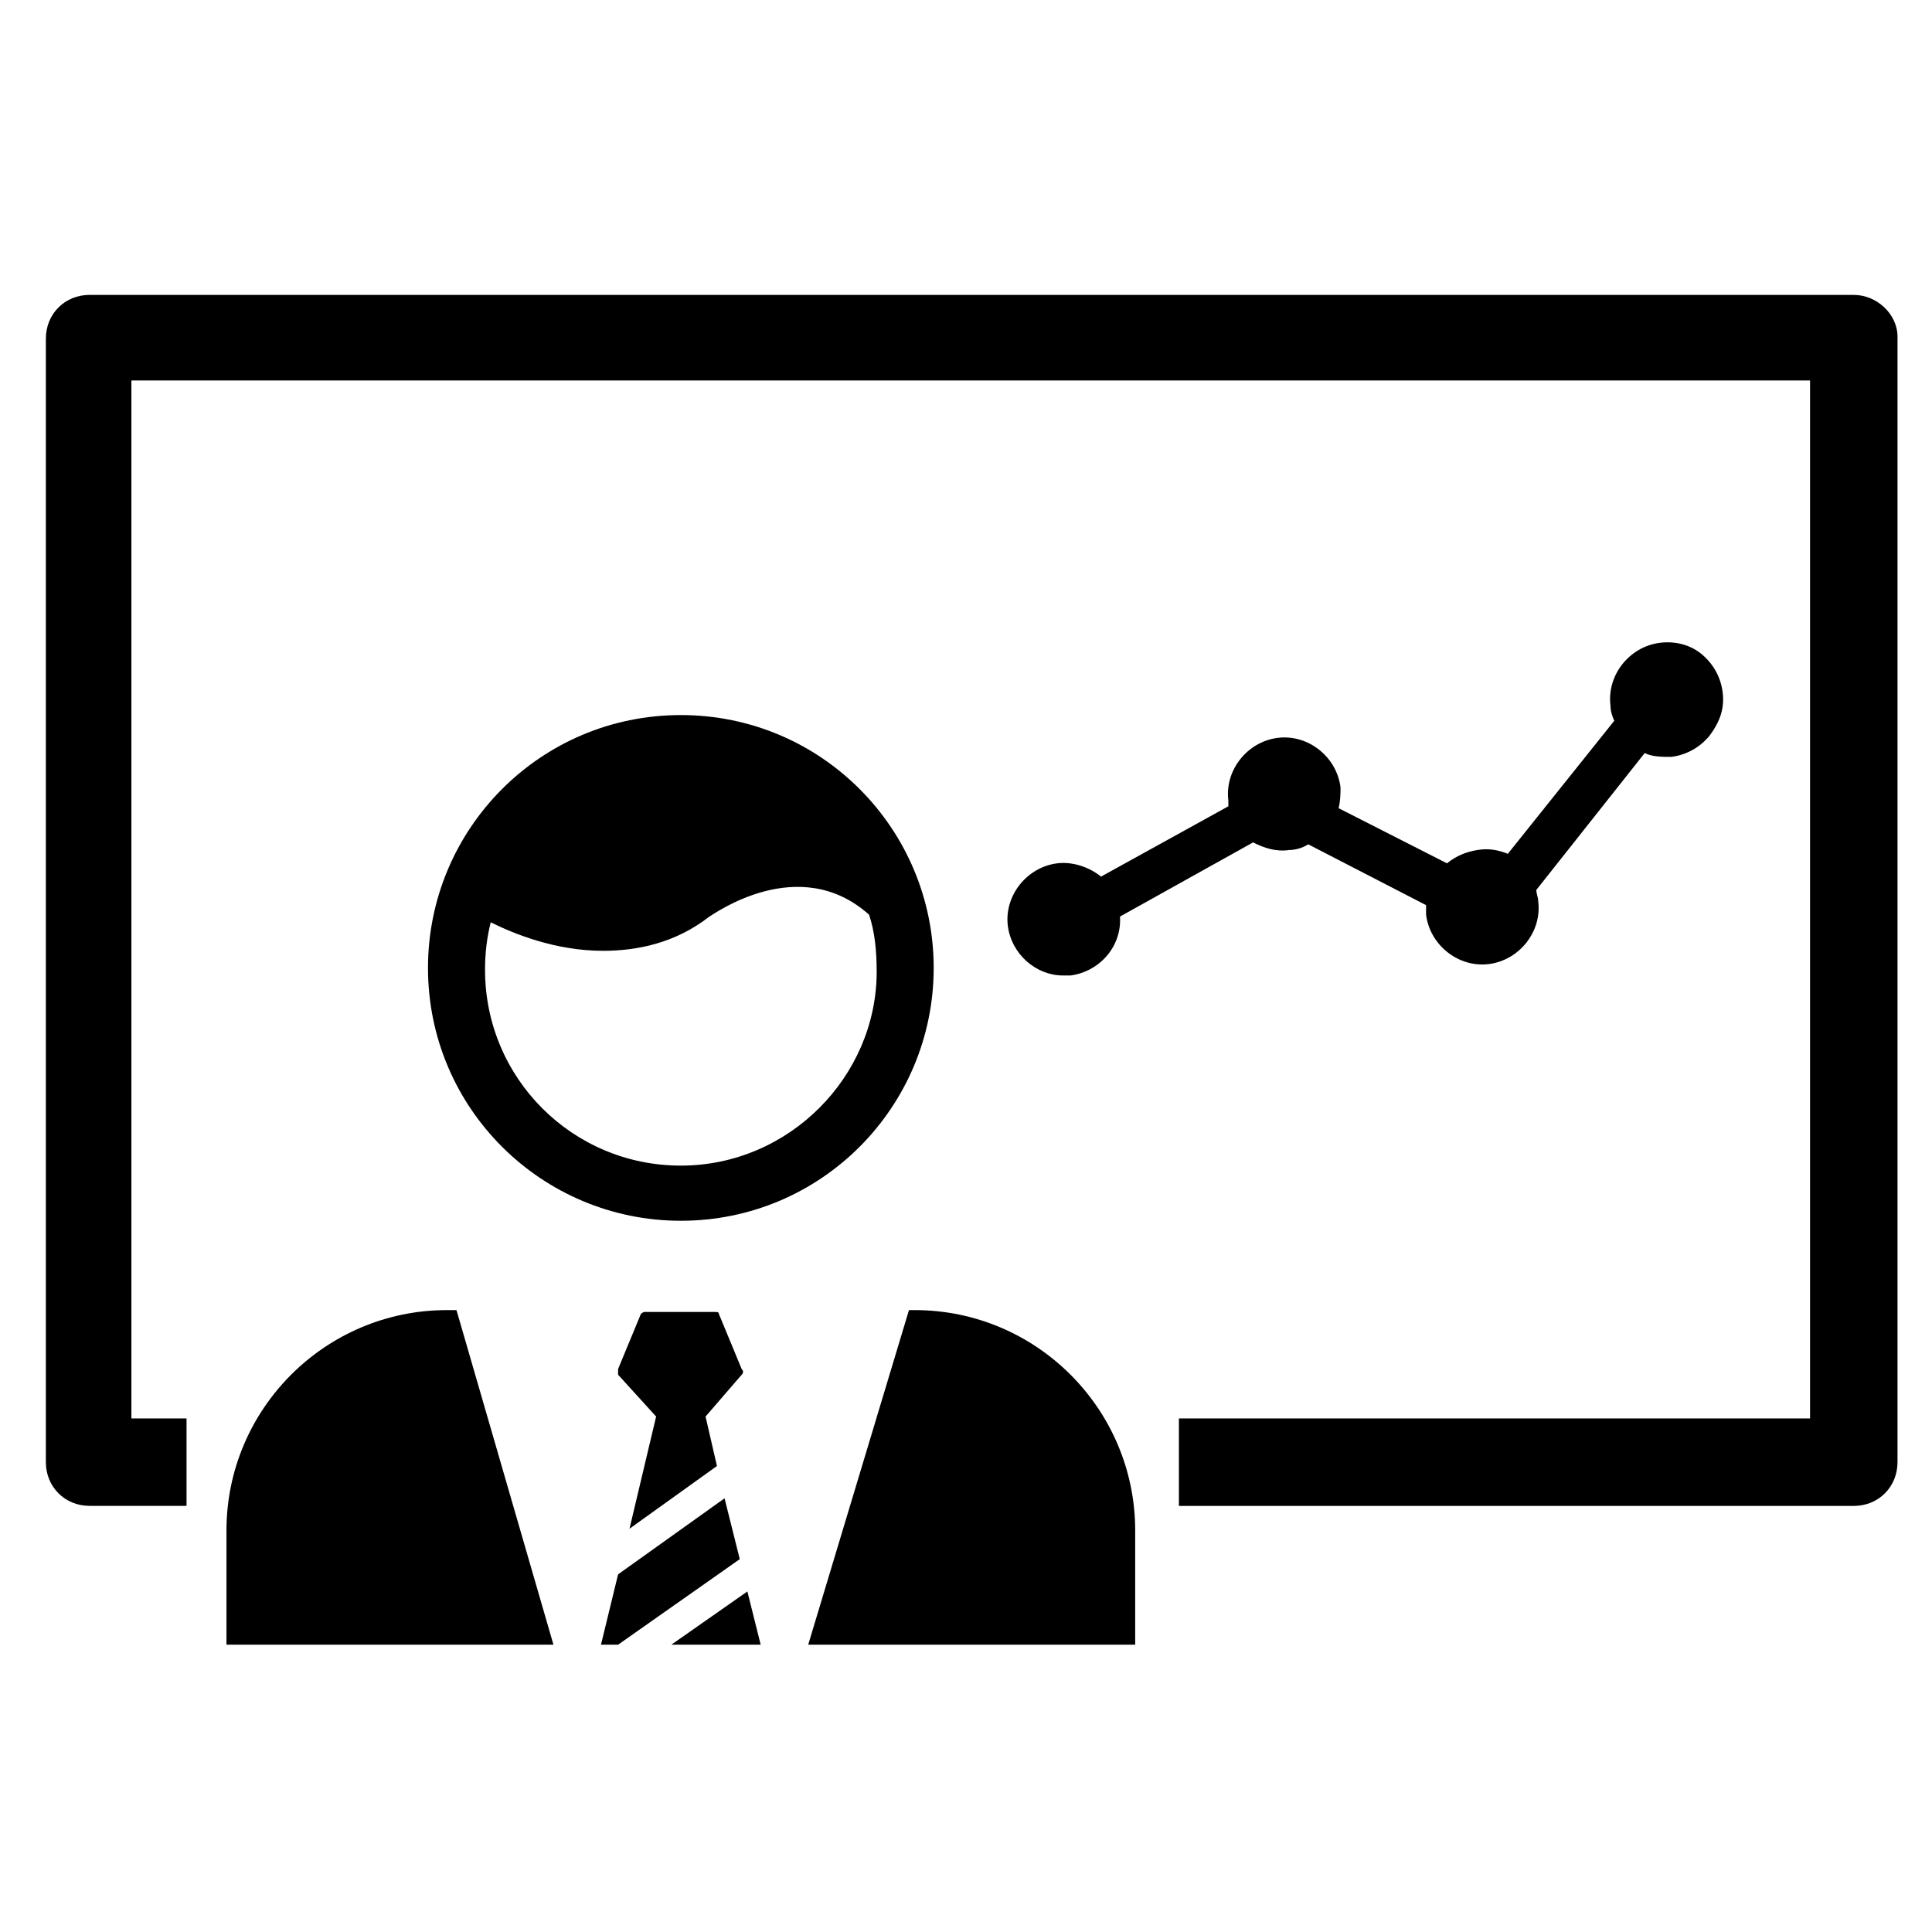 <?xml version="1.0" encoding="UTF-8"?>
<!-- Uploaded to: SVG Repo, www.svgrepo.com, Generator: SVG Repo Mixer Tools -->
<svg fill="#000000" width="800px" height="800px" version="1.1" viewBox="144 144 512 512" xmlns="http://www.w3.org/2000/svg">
 <g>
  <path d="m635.28 222.15h-467.54c-6.551 0-11.586 5.039-11.586 11.586v297.75c0 6.551 5.039 11.586 11.586 11.586l25.695 0.008v-23.176h-14.613v-275.08h444.86v275.08l-167.26 0.004v23.176h178.85c6.551 0 11.586-5.039 11.586-11.586v-298.26c0-6.047-5.539-11.086-11.586-11.086z"/>
  <path d="m317.88 519.4-7.055 29.727 23.176-16.625-3.023-13.098 9.574-11.082c0.504-0.504 0.504-1.008 0-1.512l-6.047-14.617c0-0.504-0.504-0.504-1.008-0.504h-18.641c-0.504 0-1.008 0.504-1.008 0.504l-6.047 14.609v1.512z"/>
  <path d="m324.43 333.5c-37.281 0-67.008 30.23-67.008 67.008 0 37.281 30.23 67.008 67.008 67.008 37.281 0 67.008-30.23 67.008-67.008 0-36.781-29.723-67.008-67.008-67.008zm0 119.4c-28.719 0-51.891-23.176-51.891-51.891 0-4.535 0.504-8.566 1.512-12.594 6.047 3.023 17.129 7.559 29.727 7.559 9.07 0 19.145-2.016 28.215-9.07 1.008-0.504 23.68-17.129 42.32-0.504 1.512 4.535 2.016 9.574 2.016 15.113-0.004 27.707-23.18 51.387-51.898 51.387z"/>
  <path d="m345.59 579.86-3.527-14.109-20.152 14.109z"/>
  <path d="m307.8 579.86 32.246-22.672-4.031-16.121-28.215 20.152-4.535 18.641z"/>
  <path d="m444.84 579.86v-30.23c0-32.242-26.199-58.441-58.441-58.441h-1.512l-26.703 88.672z"/>
  <path d="m290.67 579.86-25.695-88.672h-2.519c-32.242 0-58.441 26.199-58.441 58.441v30.23z"/>
  <path d="m600.52 327.45c-0.504-4.031-2.519-7.559-5.543-10.078-3.023-2.519-7.055-3.527-11.082-3.023-8.062 1.008-14.105 8.566-13.098 16.625 0 1.512 0.504 3.023 1.008 4.031l-28.215 35.266c-2.519-1.008-5.039-1.512-8.062-1.008-3.023 0.504-5.543 1.512-8.062 3.527l-28.719-14.609c0.504-2.016 0.504-4.031 0.504-5.543-1.008-8.062-8.566-14.105-16.625-13.098-8.062 1.008-14.105 8.566-13.098 16.625v1.512l-33.754 18.641c-3.023-2.519-7.559-4.031-11.586-3.527-8.062 1.008-14.105 8.566-13.098 16.625 1.008 7.559 7.559 13.098 14.609 13.098h2.016c7.559-1.008 13.602-7.559 13.098-15.617l35.266-19.648c3.023 1.512 6.047 2.519 9.574 2.016 1.512 0 3.527-0.504 5.039-1.512l31.234 16.121v2.519c1.008 8.062 8.566 14.105 16.625 13.098 8.062-1.008 14.105-8.566 13.098-16.625 0-1.008-0.504-2.016-0.504-3.023l28.719-36.273c2.016 1.008 4.535 1.008 7.055 1.008 4.031-0.504 7.559-2.519 10.078-5.543 3.019-4.023 4.027-7.551 3.523-11.582z"/>
 </g>
</svg>